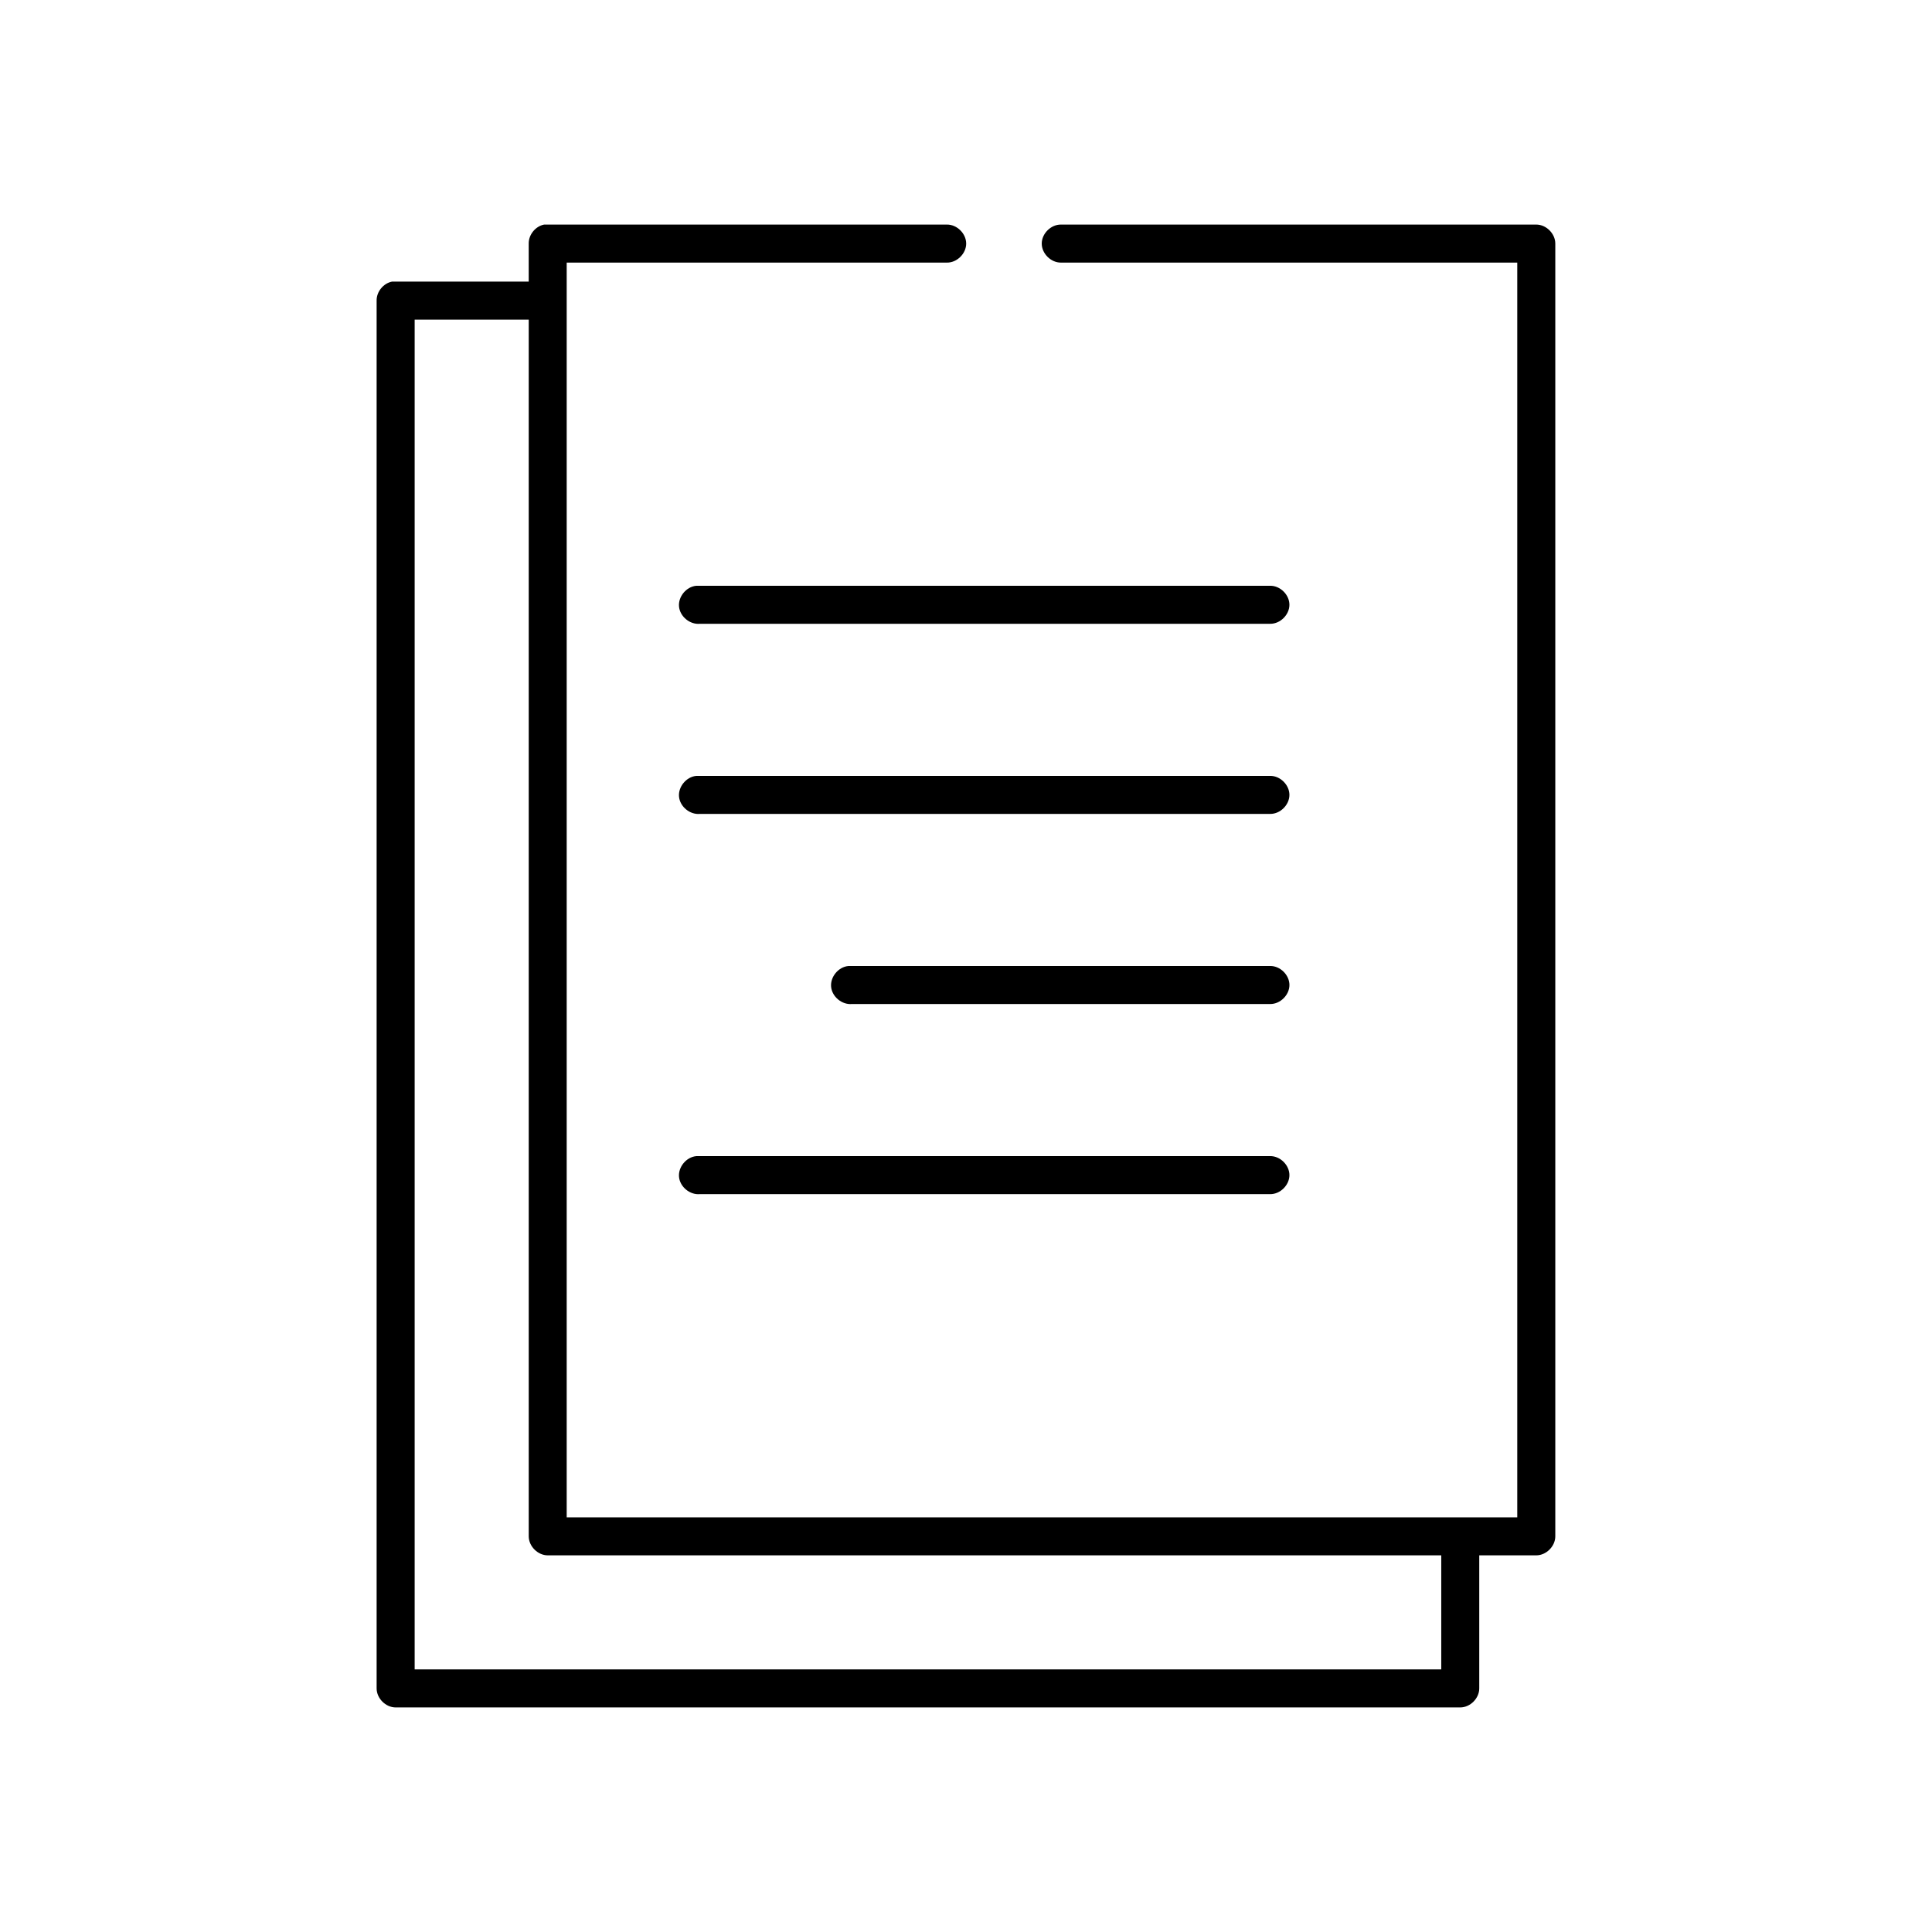 <?xml version="1.0" encoding="UTF-8"?>
<!-- Uploaded to: ICON Repo, www.iconrepo.com, Generator: ICON Repo Mixer Tools -->
<svg fill="#000000" width="800px" height="800px" version="1.1" viewBox="144 144 512 512" xmlns="http://www.w3.org/2000/svg">
 <path d="m288.21 203.51c-2.309 0.441-4.133 2.688-4.094 5.039v10.078h-36.211c-2.309 0.441-4.137 2.688-4.094 5.039v367.78c0 2.637 2.398 5.039 5.039 5.039h282.13c2.637 0 5.039-2.398 5.039-5.039v-35.266h15.113c2.637 0 5.039-2.398 5.039-5.039v-342.59c0-2.637-2.398-5.039-5.039-5.039h-125.95c-2.66-0.039-5.109 2.375-5.109 5.039 0 2.66 2.449 5.074 5.109 5.039h120.91v332.52h-251.91v-332.52h100.76c2.66 0.039 5.109-2.375 5.109-5.039 0-2.66-2.449-5.074-5.109-5.039h-106.75zm-34.32 25.191h30.23v322.44c0 2.637 2.398 5.039 5.039 5.039h236.79v30.23h-272.06zm74.625 70.535c-2.637 0.246-4.812 2.871-4.566 5.512 0.25 2.637 2.875 4.809 5.512 4.562h151.14c2.66 0.039 5.109-2.375 5.109-5.039 0-2.66-2.449-5.074-5.109-5.039h-152.09zm0 50.383c-2.637 0.246-4.812 2.871-4.566 5.512 0.25 2.633 2.875 4.809 5.512 4.562h151.14c2.66 0.039 5.109-2.375 5.109-5.039 0-2.66-2.449-5.074-5.109-5.039h-152.09zm40.305 50.383c-2.637 0.246-4.812 2.871-4.566 5.512 0.25 2.633 2.875 4.805 5.512 4.559h110.84c2.66 0.039 5.109-2.375 5.109-5.039 0-2.66-2.449-5.074-5.109-5.039h-111.78zm-40.305 50.383c-2.637 0.246-4.812 2.871-4.566 5.512 0.25 2.629 2.875 4.805 5.512 4.559h151.14c2.66 0.039 5.109-2.375 5.109-5.039 0-2.66-2.449-5.074-5.109-5.039h-152.09z"/>
</svg>